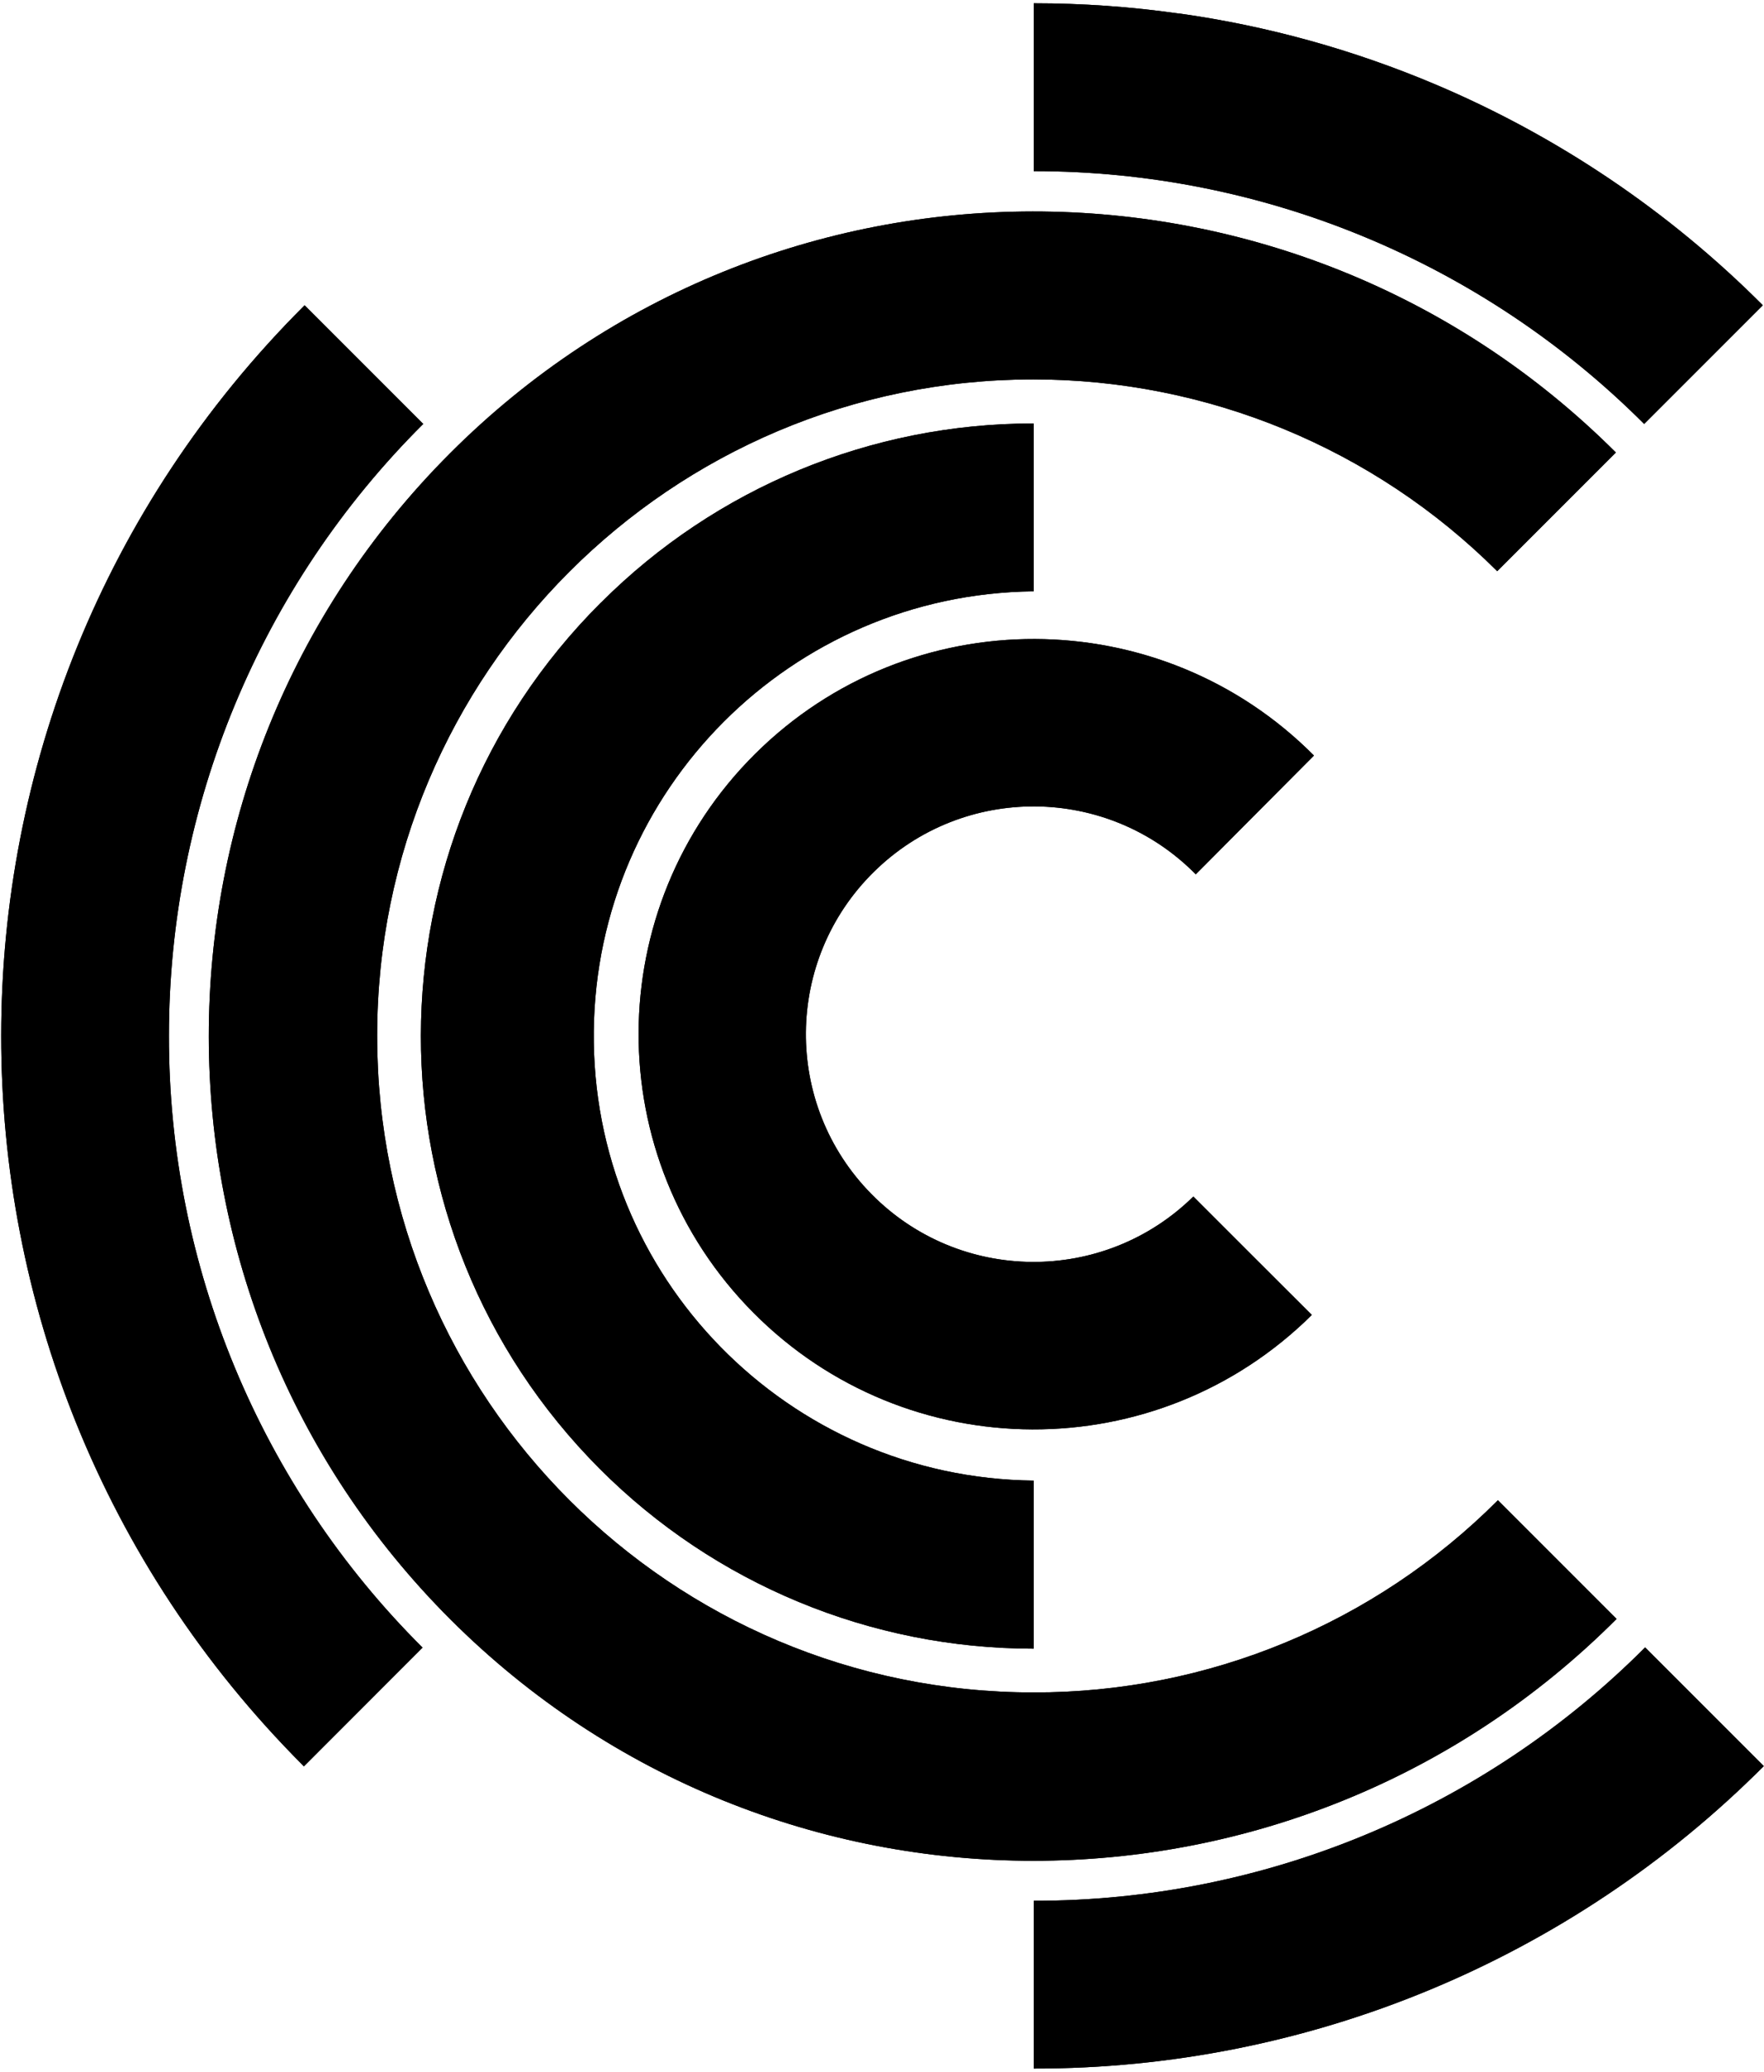 <svg height="512" width="436" xmlns="http://www.w3.org/2000/svg"><g transform="translate(-1)"><path d="m256.502 511.187c67.684.095 132.618-26.821 180.444-74.743-2.943-2.919-26.413-26.39-29.332-29.332-40.051 40.147-94.433 62.684-151.112 62.612z"/><path d="m256.502 511.187c67.684.095 132.618-26.821 180.444-74.743-2.943-2.919-26.413-26.39-29.332-29.332-40.051 40.147-94.433 62.684-151.112 62.612zm36.079-507.838c-.024 0-.167 0-.191 0-11.891-1.699-23.877-2.536-35.888-2.536v41.486c56.583-.048 110.87 22.442 150.873 62.469 2.919-2.919 26.39-26.39 29.332-29.332-23.184-23.231-50.65-41.75-80.867-54.55-20.241-8.565-41.51-14.475-63.258-17.537z"/><path d="m292.582 3.35c-.024 0-.167 0-.191 0-11.891-1.699-23.877-2.536-35.888-2.536v41.486c56.583-.048 110.87 22.442 150.873 62.469 2.919-2.919 26.39-26.39 29.332-29.332-23.184-23.231-50.65-41.75-80.867-54.55-20.241-8.565-41.51-14.475-63.258-17.537z"/><path d="m94.218 256.048c-.024-89.6 72.589-162.261 162.189-162.285 42.97 0 84.217 17.035 114.65 47.396 2.919-2.919 26.39-26.39 29.332-29.332-79.647-79.527-208.7-79.408-288.203.239-79.527 79.647-79.432 208.676.215 288.203 79.647 79.504 208.628 79.432 288.156-.191-2.919-2.919-26.39-26.39-29.332-29.332-30.409 30.481-71.68 47.563-114.721 47.492-89.6.024-162.261-72.589-162.285-162.189z"/><path d="m94.218 256.048c-.024-89.6 72.589-162.261 162.189-162.285 42.97 0 84.217 17.035 114.65 47.396 2.919-2.919 26.39-26.39 29.332-29.332-79.647-79.527-208.7-79.408-288.203.239-79.527 79.647-79.432 208.676.215 288.203 79.647 79.504 208.628 79.432 288.156-.191-2.919-2.919-26.39-26.39-29.332-29.332-30.409 30.481-71.68 47.563-114.721 47.492-89.6.024-162.261-72.589-162.285-162.189z"/><path d="m105.606 104.769c-1.938-1.938-11.723-11.723-29.332-29.332-.096.12-.144.167-.167.191-99.649 99.505-99.768 260.953-.263 360.601.096.096.191.191.263.287 2.943-2.943 26.413-26.413 29.332-29.356-40.194-40.027-62.756-94.433-62.684-151.16-.024-56.775 22.609-111.204 62.852-151.231z"/><path d="m105.606 104.769c-1.938-1.938-11.723-11.723-29.332-29.332-.096.12-.144.167-.167.191-99.649 99.505-99.768 260.953-.263 360.601.096.096.191.191.263.287 2.943-2.943 26.413-26.413 29.332-29.356-40.194-40.027-62.756-94.433-62.684-151.16-.024-56.775 22.609-111.204 62.852-151.231zm190.349 190.923c-22.179 21.796-57.803 21.509-79.599-.646-21.82-22.155-21.509-57.803.646-79.599 22.131-21.796 57.756-21.509 79.551.622 2.919-2.943 26.294-26.413 29.213-29.356-38.017-38.233-99.864-38.424-138.12-.407-38.256 38.017-38.424 99.864-.407 138.12 37.969 38.209 99.72 38.448 138.001.526-5.862-5.862-23.447-23.399-29.284-29.261z"/><path d="m295.955 295.692c-22.179 21.796-57.803 21.509-79.599-.646-21.82-22.155-21.509-57.803.646-79.599 22.131-21.796 57.756-21.509 79.551.622 2.919-2.943 26.294-26.413 29.213-29.356-38.017-38.233-99.864-38.424-138.12-.407-38.256 38.017-38.424 99.864-.407 138.12 37.969 38.209 99.72 38.448 138.001.526-5.862-5.862-23.447-23.399-29.284-29.261z"/><path d="m256.502 146.135v-41.486c-.12 0-.167 0-.167 0-40.027 0-78.379 15.886-106.683 44.166-.024 0-.167.144-.191.167-59.143 59.024-59.263 154.844-.239 213.987 28.423 28.495 67.039 44.477 107.281 44.453 0-4.163 0-37.371 0-41.534-60.698-.646-109.386-50.339-108.74-111.037.622-59.717 48.831-107.999 108.573-108.716z"/><path d="m256.502 146.135v-41.486c-.12 0-.167 0-.167 0-40.027 0-78.379 15.886-106.683 44.166-.024 0-.167.144-.191.167-59.143 59.024-59.263 154.844-.239 213.987 28.423 28.495 67.039 44.477 107.281 44.453 0-4.163 0-37.371 0-41.534-60.698-.646-109.386-50.339-108.74-111.037.622-59.717 48.831-107.999 108.573-108.716z"/></g></svg>
